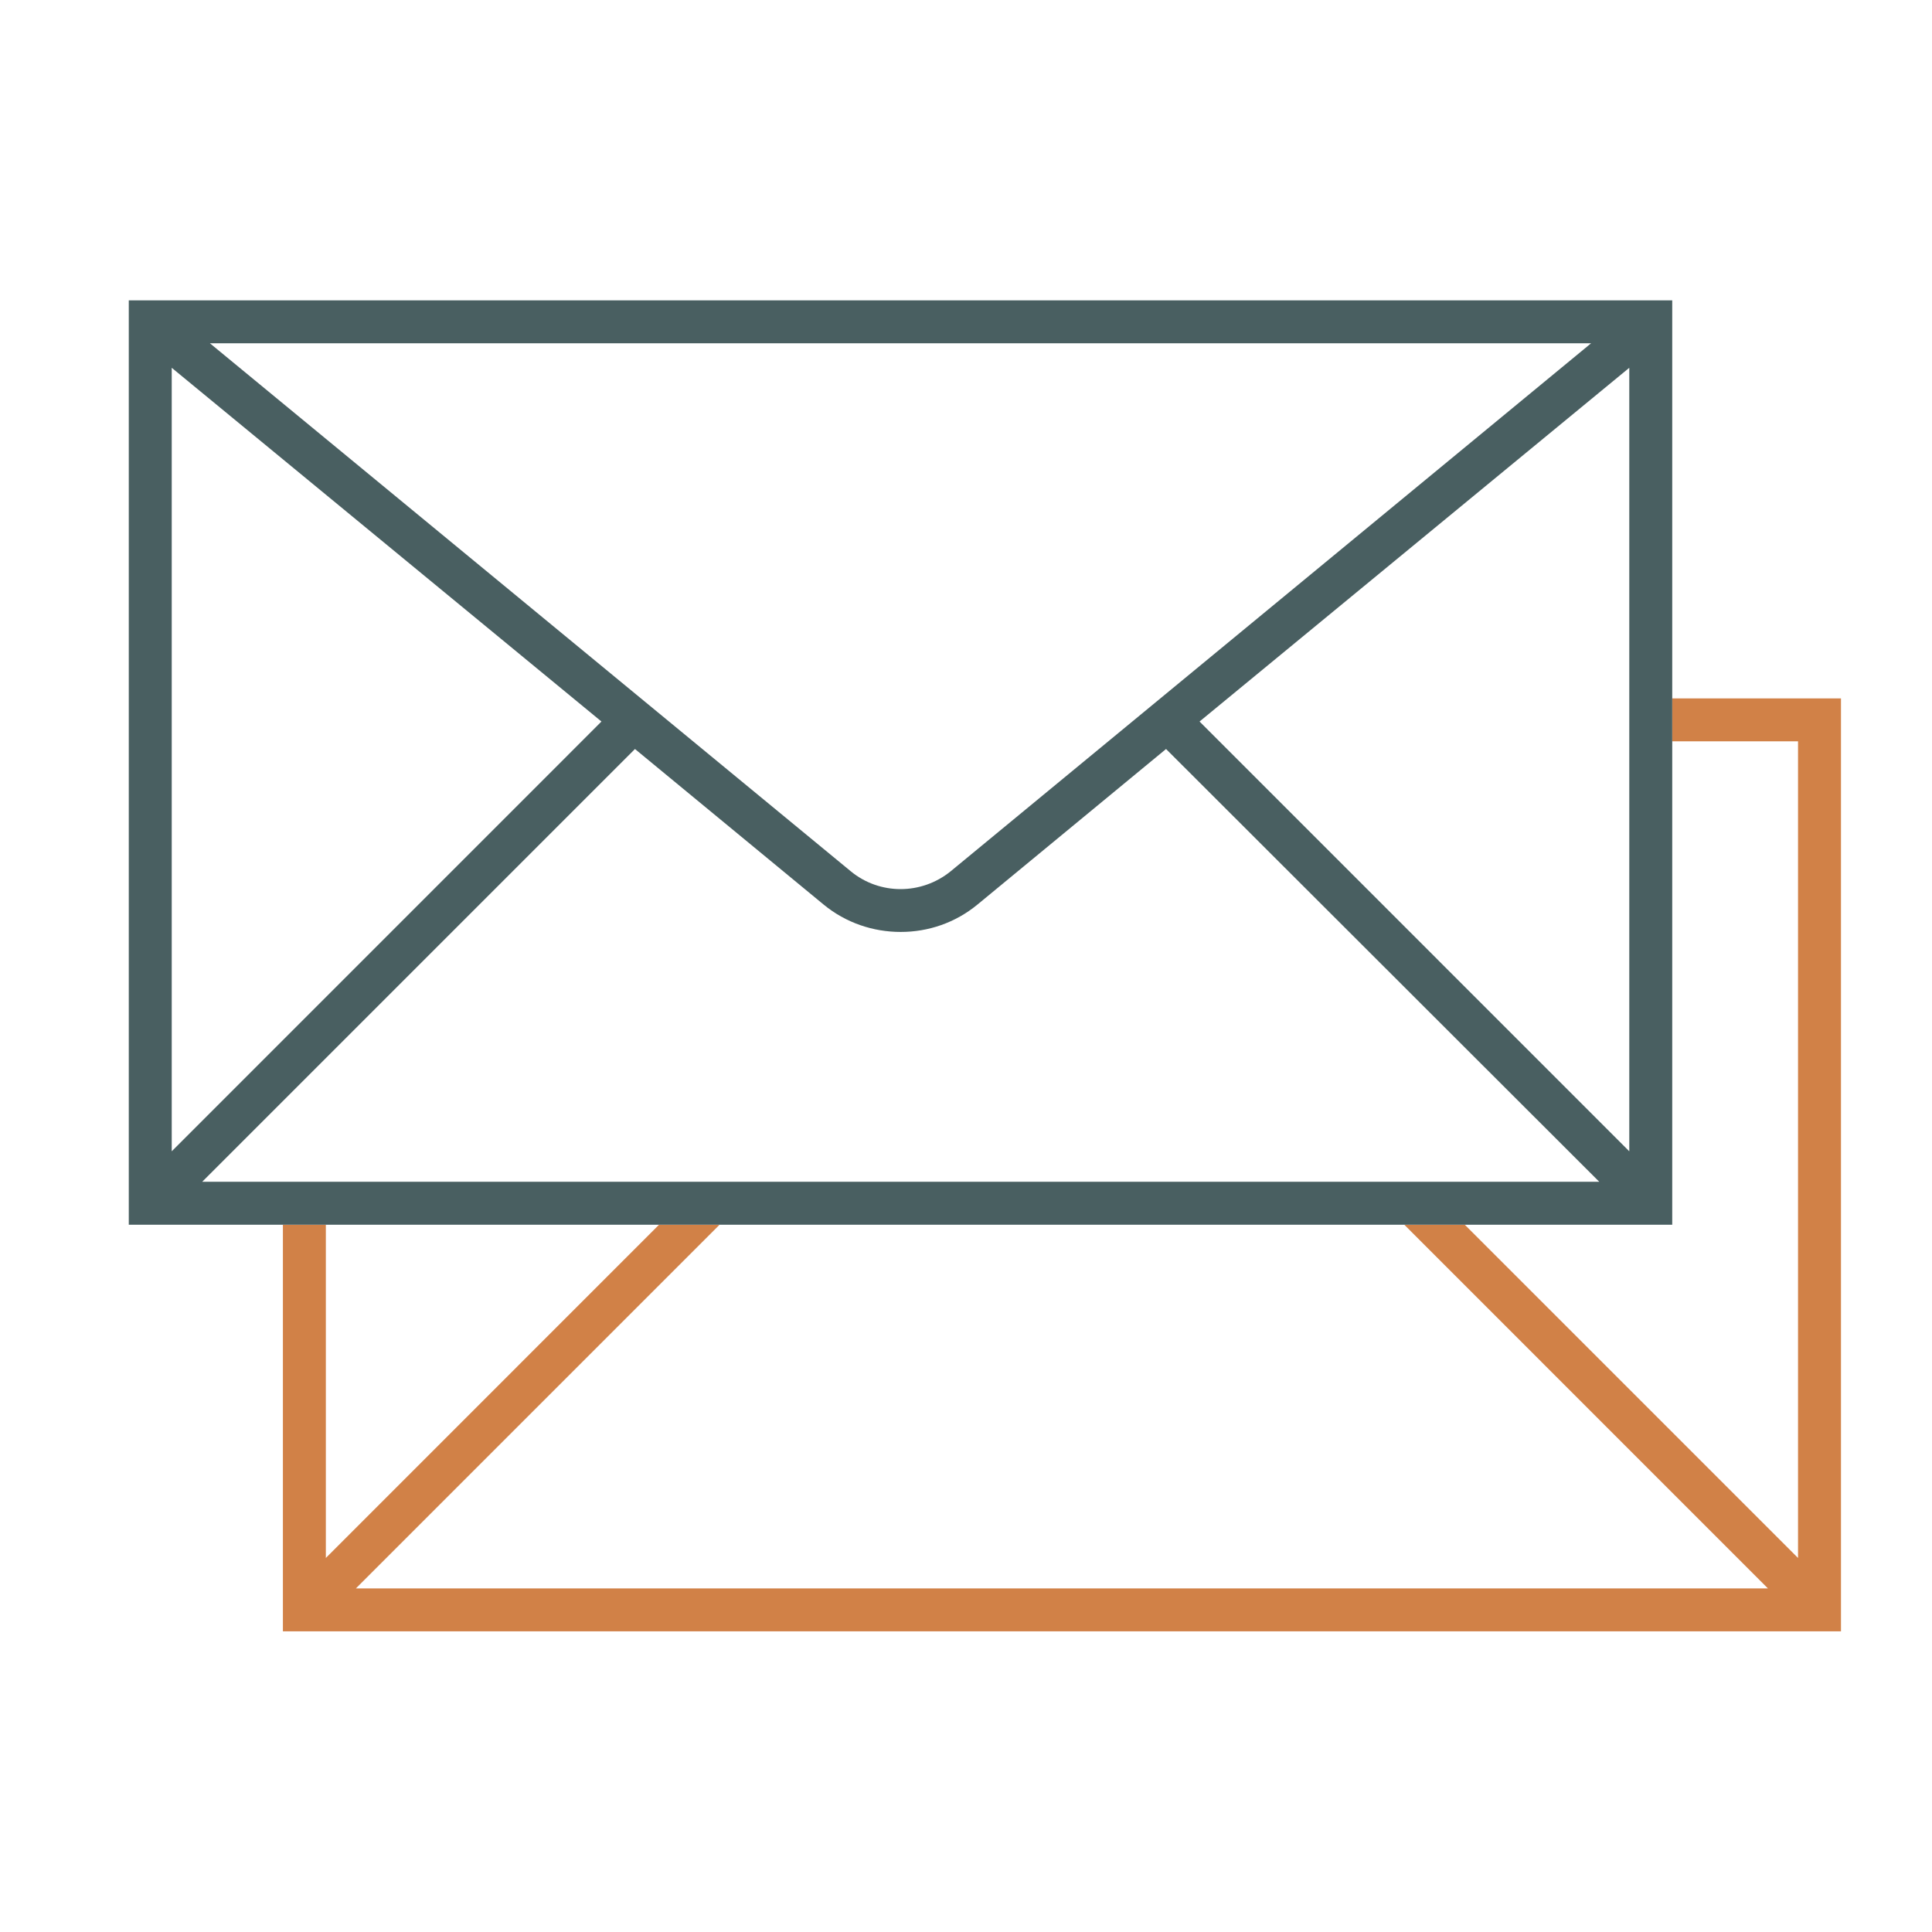 <svg width="35" height="35" viewBox="0 0 35 35" fill="none" xmlns="http://www.w3.org/2000/svg">
<path d="M33.351 12.652V29.553H5.125V22.188H5.903V28.224L11.938 22.188H13.035L6.447 28.776H32.028L25.441 22.188H26.537L32.573 28.224V13.43H30.294V12.652H33.351Z" fill="#D18147"/>
<path d="M2.333 5.441V22.187H30.294V5.441H2.333ZM28.824 6.219L17.22 15.786C16.691 16.214 15.936 16.214 15.415 15.786L3.803 6.219H28.824ZM3.111 6.663L10.896 13.071L3.111 20.857V6.663ZM3.663 21.409L11.503 13.569L14.918 16.385C15.322 16.719 15.82 16.883 16.317 16.883C16.815 16.883 17.305 16.719 17.71 16.385L21.124 13.569L28.972 21.409H3.663ZM29.516 20.857L21.731 13.071L29.516 6.663V20.857Z" fill="#495F61"/>
</svg>
